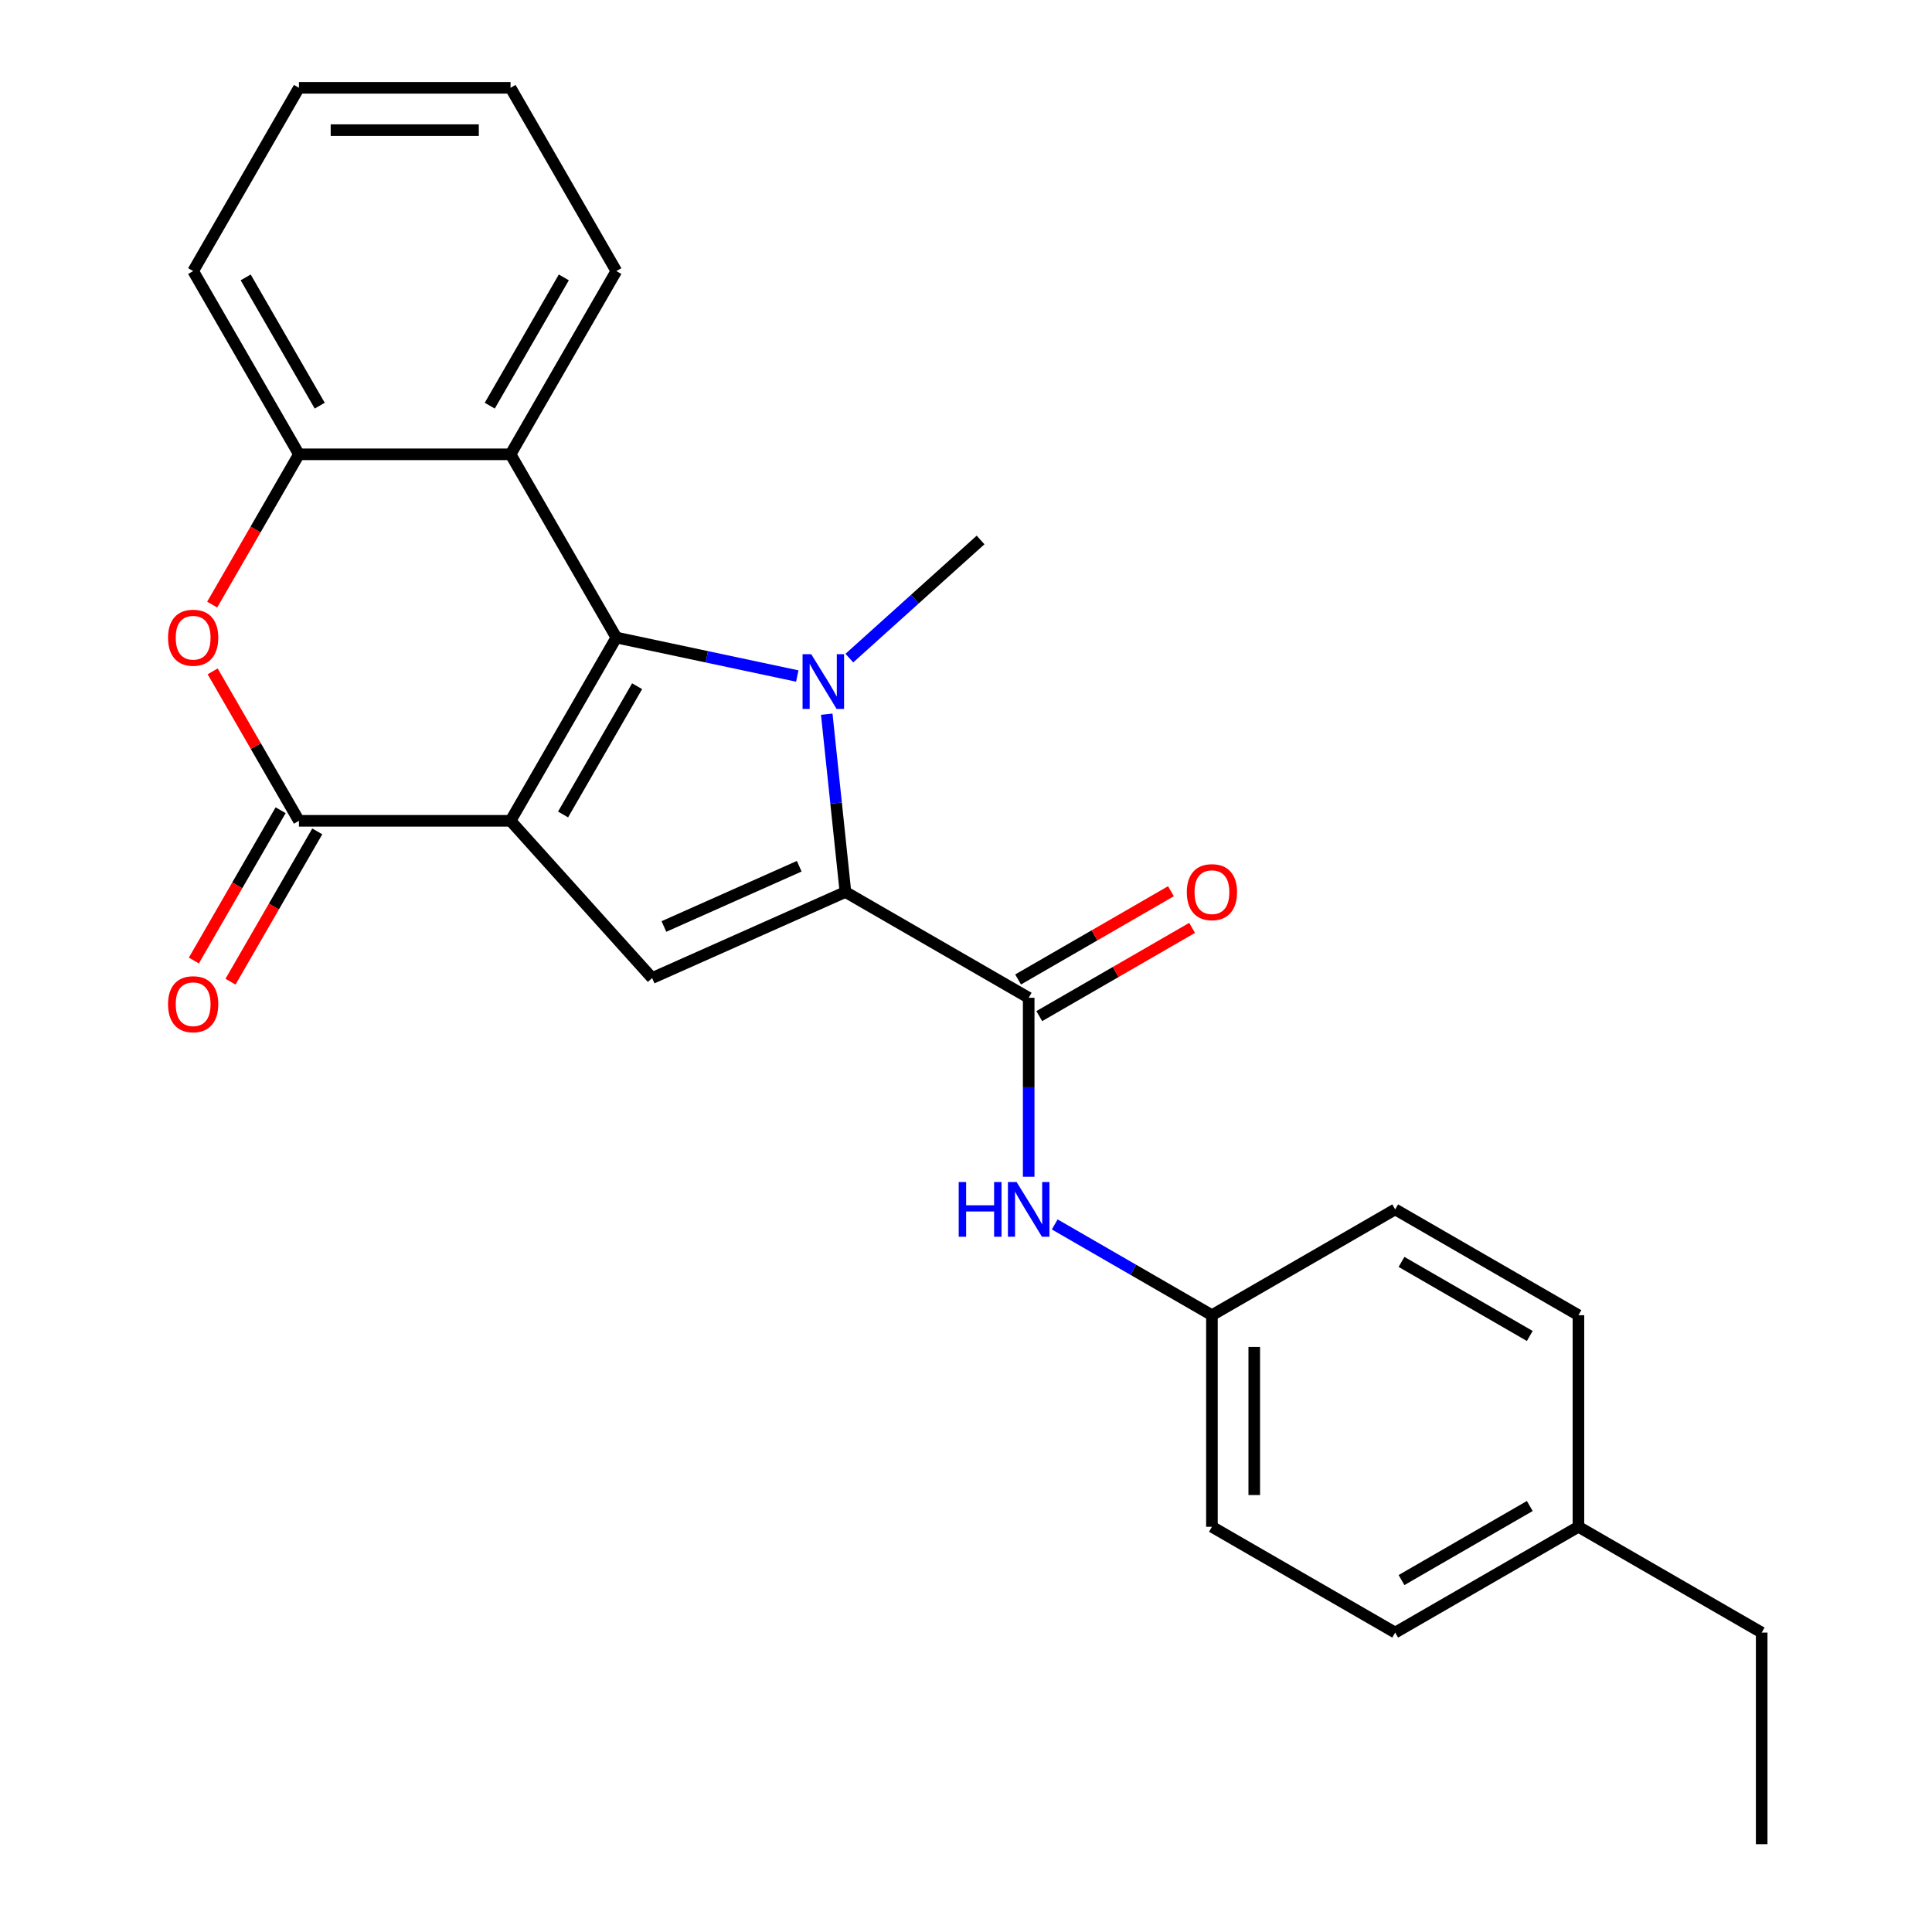 <?xml version='1.0' encoding='iso-8859-1'?>
<svg version='1.1' baseProfile='full'
              xmlns='http://www.w3.org/2000/svg'
                      xmlns:rdkit='http://www.rdkit.org/xml'
                      xmlns:xlink='http://www.w3.org/1999/xlink'
                  xml:space='preserve'
width='1000px' height='1000px' viewBox='0 0 1000 1000'>
<!-- END OF HEADER -->
<rect style='opacity:1.0;fill:#FFFFFF;stroke:none' width='1000' height='1000' x='0' y='0'> </rect>
<path class='bond-0' d='M 264.259,424.851 L 319.02,330.002' style='fill:none;fill-rule:evenodd;stroke:#000000;stroke-width:6px;stroke-linecap:butt;stroke-linejoin:miter;stroke-opacity:1' />
<path class='bond-0' d='M 291.443,421.576 L 329.776,355.181' style='fill:none;fill-rule:evenodd;stroke:#000000;stroke-width:6px;stroke-linecap:butt;stroke-linejoin:miter;stroke-opacity:1' />
<path class='bond-3' d='M 264.259,424.851 L 154.737,424.851' style='fill:none;fill-rule:evenodd;stroke:#000000;stroke-width:6px;stroke-linecap:butt;stroke-linejoin:miter;stroke-opacity:1' />
<path class='bond-4' d='M 264.259,424.851 L 337.544,506.242' style='fill:none;fill-rule:evenodd;stroke:#000000;stroke-width:6px;stroke-linecap:butt;stroke-linejoin:miter;stroke-opacity:1' />
<path class='bond-1' d='M 319.02,330.002 L 365.846,339.955' style='fill:none;fill-rule:evenodd;stroke:#000000;stroke-width:6px;stroke-linecap:butt;stroke-linejoin:miter;stroke-opacity:1' />
<path class='bond-1' d='M 365.846,339.955 L 412.671,349.908' style='fill:none;fill-rule:evenodd;stroke:#0000FF;stroke-width:6px;stroke-linecap:butt;stroke-linejoin:miter;stroke-opacity:1' />
<path class='bond-6' d='M 319.02,330.002 L 264.259,235.153' style='fill:none;fill-rule:evenodd;stroke:#000000;stroke-width:6px;stroke-linecap:butt;stroke-linejoin:miter;stroke-opacity:1' />
<path class='bond-12' d='M 439.627,340.637 L 473.584,310.063' style='fill:none;fill-rule:evenodd;stroke:#0000FF;stroke-width:6px;stroke-linecap:butt;stroke-linejoin:miter;stroke-opacity:1' />
<path class='bond-12' d='M 473.584,310.063 L 507.54,279.488' style='fill:none;fill-rule:evenodd;stroke:#000000;stroke-width:6px;stroke-linecap:butt;stroke-linejoin:miter;stroke-opacity:1' />
<path class='bond-25' d='M 427.925,369.671 L 432.761,415.683' style='fill:none;fill-rule:evenodd;stroke:#0000FF;stroke-width:6px;stroke-linecap:butt;stroke-linejoin:miter;stroke-opacity:1' />
<path class='bond-25' d='M 432.761,415.683 L 437.597,461.695' style='fill:none;fill-rule:evenodd;stroke:#000000;stroke-width:6px;stroke-linecap:butt;stroke-linejoin:miter;stroke-opacity:1' />
<path class='bond-2' d='M 437.597,461.695 L 337.544,506.242' style='fill:none;fill-rule:evenodd;stroke:#000000;stroke-width:6px;stroke-linecap:butt;stroke-linejoin:miter;stroke-opacity:1' />
<path class='bond-2' d='M 413.68,448.366 L 343.642,479.549' style='fill:none;fill-rule:evenodd;stroke:#000000;stroke-width:6px;stroke-linecap:butt;stroke-linejoin:miter;stroke-opacity:1' />
<path class='bond-5' d='M 437.597,461.695 L 532.446,516.456' style='fill:none;fill-rule:evenodd;stroke:#000000;stroke-width:6px;stroke-linecap:butt;stroke-linejoin:miter;stroke-opacity:1' />
<path class='bond-7' d='M 154.737,424.851 L 132.407,386.175' style='fill:none;fill-rule:evenodd;stroke:#000000;stroke-width:6px;stroke-linecap:butt;stroke-linejoin:miter;stroke-opacity:1' />
<path class='bond-7' d='M 132.407,386.175 L 110.078,347.5' style='fill:none;fill-rule:evenodd;stroke:#FF0000;stroke-width:6px;stroke-linecap:butt;stroke-linejoin:miter;stroke-opacity:1' />
<path class='bond-10' d='M 145.252,419.375 L 122.795,458.27' style='fill:none;fill-rule:evenodd;stroke:#000000;stroke-width:6px;stroke-linecap:butt;stroke-linejoin:miter;stroke-opacity:1' />
<path class='bond-10' d='M 122.795,458.27 L 100.339,497.166' style='fill:none;fill-rule:evenodd;stroke:#FF0000;stroke-width:6px;stroke-linecap:butt;stroke-linejoin:miter;stroke-opacity:1' />
<path class='bond-10' d='M 164.222,430.327 L 141.765,469.223' style='fill:none;fill-rule:evenodd;stroke:#000000;stroke-width:6px;stroke-linecap:butt;stroke-linejoin:miter;stroke-opacity:1' />
<path class='bond-10' d='M 141.765,469.223 L 119.309,508.118' style='fill:none;fill-rule:evenodd;stroke:#FF0000;stroke-width:6px;stroke-linecap:butt;stroke-linejoin:miter;stroke-opacity:1' />
<path class='bond-9' d='M 532.446,516.456 L 532.446,562.768' style='fill:none;fill-rule:evenodd;stroke:#000000;stroke-width:6px;stroke-linecap:butt;stroke-linejoin:miter;stroke-opacity:1' />
<path class='bond-9' d='M 532.446,562.768 L 532.446,609.081' style='fill:none;fill-rule:evenodd;stroke:#0000FF;stroke-width:6px;stroke-linecap:butt;stroke-linejoin:miter;stroke-opacity:1' />
<path class='bond-11' d='M 537.922,525.941 L 577.478,503.104' style='fill:none;fill-rule:evenodd;stroke:#000000;stroke-width:6px;stroke-linecap:butt;stroke-linejoin:miter;stroke-opacity:1' />
<path class='bond-11' d='M 577.478,503.104 L 617.033,480.266' style='fill:none;fill-rule:evenodd;stroke:#FF0000;stroke-width:6px;stroke-linecap:butt;stroke-linejoin:miter;stroke-opacity:1' />
<path class='bond-11' d='M 526.97,506.971 L 566.526,484.134' style='fill:none;fill-rule:evenodd;stroke:#000000;stroke-width:6px;stroke-linecap:butt;stroke-linejoin:miter;stroke-opacity:1' />
<path class='bond-11' d='M 566.526,484.134 L 606.081,461.297' style='fill:none;fill-rule:evenodd;stroke:#FF0000;stroke-width:6px;stroke-linecap:butt;stroke-linejoin:miter;stroke-opacity:1' />
<path class='bond-15' d='M 264.259,235.153 L 319.02,140.304' style='fill:none;fill-rule:evenodd;stroke:#000000;stroke-width:6px;stroke-linecap:butt;stroke-linejoin:miter;stroke-opacity:1' />
<path class='bond-15' d='M 253.503,209.973 L 291.836,143.579' style='fill:none;fill-rule:evenodd;stroke:#000000;stroke-width:6px;stroke-linecap:butt;stroke-linejoin:miter;stroke-opacity:1' />
<path class='bond-26' d='M 264.259,235.153 L 154.737,235.153' style='fill:none;fill-rule:evenodd;stroke:#000000;stroke-width:6px;stroke-linecap:butt;stroke-linejoin:miter;stroke-opacity:1' />
<path class='bond-8' d='M 109.824,312.944 L 132.28,274.048' style='fill:none;fill-rule:evenodd;stroke:#FF0000;stroke-width:6px;stroke-linecap:butt;stroke-linejoin:miter;stroke-opacity:1' />
<path class='bond-8' d='M 132.28,274.048 L 154.737,235.153' style='fill:none;fill-rule:evenodd;stroke:#000000;stroke-width:6px;stroke-linecap:butt;stroke-linejoin:miter;stroke-opacity:1' />
<path class='bond-20' d='M 154.737,235.153 L 99.975,140.304' style='fill:none;fill-rule:evenodd;stroke:#000000;stroke-width:6px;stroke-linecap:butt;stroke-linejoin:miter;stroke-opacity:1' />
<path class='bond-20' d='M 165.492,209.973 L 127.159,143.579' style='fill:none;fill-rule:evenodd;stroke:#000000;stroke-width:6px;stroke-linecap:butt;stroke-linejoin:miter;stroke-opacity:1' />
<path class='bond-13' d='M 545.924,633.76 L 586.61,657.25' style='fill:none;fill-rule:evenodd;stroke:#0000FF;stroke-width:6px;stroke-linecap:butt;stroke-linejoin:miter;stroke-opacity:1' />
<path class='bond-13' d='M 586.61,657.25 L 627.295,680.74' style='fill:none;fill-rule:evenodd;stroke:#000000;stroke-width:6px;stroke-linecap:butt;stroke-linejoin:miter;stroke-opacity:1' />
<path class='bond-16' d='M 627.295,680.74 L 722.145,625.979' style='fill:none;fill-rule:evenodd;stroke:#000000;stroke-width:6px;stroke-linecap:butt;stroke-linejoin:miter;stroke-opacity:1' />
<path class='bond-17' d='M 627.295,680.74 L 627.295,790.262' style='fill:none;fill-rule:evenodd;stroke:#000000;stroke-width:6px;stroke-linecap:butt;stroke-linejoin:miter;stroke-opacity:1' />
<path class='bond-17' d='M 649.2,697.168 L 649.2,773.834' style='fill:none;fill-rule:evenodd;stroke:#000000;stroke-width:6px;stroke-linecap:butt;stroke-linejoin:miter;stroke-opacity:1' />
<path class='bond-14' d='M 816.994,790.262 L 722.145,845.023' style='fill:none;fill-rule:evenodd;stroke:#000000;stroke-width:6px;stroke-linecap:butt;stroke-linejoin:miter;stroke-opacity:1' />
<path class='bond-14' d='M 791.814,779.506 L 725.42,817.839' style='fill:none;fill-rule:evenodd;stroke:#000000;stroke-width:6px;stroke-linecap:butt;stroke-linejoin:miter;stroke-opacity:1' />
<path class='bond-21' d='M 816.994,790.262 L 911.843,845.023' style='fill:none;fill-rule:evenodd;stroke:#000000;stroke-width:6px;stroke-linecap:butt;stroke-linejoin:miter;stroke-opacity:1' />
<path class='bond-28' d='M 816.994,790.262 L 816.994,680.74' style='fill:none;fill-rule:evenodd;stroke:#000000;stroke-width:6px;stroke-linecap:butt;stroke-linejoin:miter;stroke-opacity:1' />
<path class='bond-22' d='M 319.02,140.304 L 264.259,45.455' style='fill:none;fill-rule:evenodd;stroke:#000000;stroke-width:6px;stroke-linecap:butt;stroke-linejoin:miter;stroke-opacity:1' />
<path class='bond-19' d='M 722.145,625.979 L 816.994,680.74' style='fill:none;fill-rule:evenodd;stroke:#000000;stroke-width:6px;stroke-linecap:butt;stroke-linejoin:miter;stroke-opacity:1' />
<path class='bond-19' d='M 725.42,653.163 L 791.814,691.495' style='fill:none;fill-rule:evenodd;stroke:#000000;stroke-width:6px;stroke-linecap:butt;stroke-linejoin:miter;stroke-opacity:1' />
<path class='bond-18' d='M 627.295,790.262 L 722.145,845.023' style='fill:none;fill-rule:evenodd;stroke:#000000;stroke-width:6px;stroke-linecap:butt;stroke-linejoin:miter;stroke-opacity:1' />
<path class='bond-23' d='M 99.975,140.304 L 154.737,45.455' style='fill:none;fill-rule:evenodd;stroke:#000000;stroke-width:6px;stroke-linecap:butt;stroke-linejoin:miter;stroke-opacity:1' />
<path class='bond-24' d='M 911.843,845.023 L 911.843,954.545' style='fill:none;fill-rule:evenodd;stroke:#000000;stroke-width:6px;stroke-linecap:butt;stroke-linejoin:miter;stroke-opacity:1' />
<path class='bond-27' d='M 264.259,45.455 L 154.737,45.455' style='fill:none;fill-rule:evenodd;stroke:#000000;stroke-width:6px;stroke-linecap:butt;stroke-linejoin:miter;stroke-opacity:1' />
<path class='bond-27' d='M 247.831,67.359 L 171.165,67.359' style='fill:none;fill-rule:evenodd;stroke:#000000;stroke-width:6px;stroke-linecap:butt;stroke-linejoin:miter;stroke-opacity:1' />
<path  class='atom-2' d='M 419.889 338.613
L 429.169 353.613
Q 430.089 355.093, 431.569 357.773
Q 433.049 360.453, 433.129 360.613
L 433.129 338.613
L 436.889 338.613
L 436.889 366.933
L 433.009 366.933
L 423.049 350.533
Q 421.889 348.613, 420.649 346.413
Q 419.449 344.213, 419.089 343.533
L 419.089 366.933
L 415.409 366.933
L 415.409 338.613
L 419.889 338.613
' fill='#0000FF'/>
<path  class='atom-8' d='M 86.975 330.082
Q 86.975 323.282, 90.335 319.482
Q 93.695 315.682, 99.975 315.682
Q 106.255 315.682, 109.615 319.482
Q 112.975 323.282, 112.975 330.082
Q 112.975 336.962, 109.575 340.882
Q 106.175 344.762, 99.975 344.762
Q 93.736 344.762, 90.335 340.882
Q 86.975 337.002, 86.975 330.082
M 99.975 341.562
Q 104.295 341.562, 106.615 338.682
Q 108.975 335.762, 108.975 330.082
Q 108.975 324.522, 106.615 321.722
Q 104.295 318.882, 99.975 318.882
Q 95.656 318.882, 93.296 321.682
Q 90.975 324.482, 90.975 330.082
Q 90.975 335.802, 93.296 338.682
Q 95.656 341.562, 99.975 341.562
' fill='#FF0000'/>
<path  class='atom-10' d='M 496.226 611.819
L 500.066 611.819
L 500.066 623.859
L 514.546 623.859
L 514.546 611.819
L 518.386 611.819
L 518.386 640.139
L 514.546 640.139
L 514.546 627.059
L 500.066 627.059
L 500.066 640.139
L 496.226 640.139
L 496.226 611.819
' fill='#0000FF'/>
<path  class='atom-10' d='M 526.186 611.819
L 535.466 626.819
Q 536.386 628.299, 537.866 630.979
Q 539.346 633.659, 539.426 633.819
L 539.426 611.819
L 543.186 611.819
L 543.186 640.139
L 539.306 640.139
L 529.346 623.739
Q 528.186 621.819, 526.946 619.619
Q 525.746 617.419, 525.386 616.739
L 525.386 640.139
L 521.706 640.139
L 521.706 611.819
L 526.186 611.819
' fill='#0000FF'/>
<path  class='atom-11' d='M 86.975 519.78
Q 86.975 512.98, 90.335 509.18
Q 93.695 505.38, 99.975 505.38
Q 106.255 505.38, 109.615 509.18
Q 112.975 512.98, 112.975 519.78
Q 112.975 526.66, 109.575 530.58
Q 106.175 534.46, 99.975 534.46
Q 93.736 534.46, 90.335 530.58
Q 86.975 526.7, 86.975 519.78
M 99.975 531.26
Q 104.295 531.26, 106.615 528.38
Q 108.975 525.46, 108.975 519.78
Q 108.975 514.22, 106.615 511.42
Q 104.295 508.58, 99.975 508.58
Q 95.656 508.58, 93.296 511.38
Q 90.975 514.18, 90.975 519.78
Q 90.975 525.5, 93.296 528.38
Q 95.656 531.26, 99.975 531.26
' fill='#FF0000'/>
<path  class='atom-12' d='M 614.295 461.775
Q 614.295 454.975, 617.655 451.175
Q 621.015 447.375, 627.295 447.375
Q 633.575 447.375, 636.935 451.175
Q 640.295 454.975, 640.295 461.775
Q 640.295 468.655, 636.895 472.575
Q 633.495 476.455, 627.295 476.455
Q 621.055 476.455, 617.655 472.575
Q 614.295 468.695, 614.295 461.775
M 627.295 473.255
Q 631.615 473.255, 633.935 470.375
Q 636.295 467.455, 636.295 461.775
Q 636.295 456.215, 633.935 453.415
Q 631.615 450.575, 627.295 450.575
Q 622.975 450.575, 620.615 453.375
Q 618.295 456.175, 618.295 461.775
Q 618.295 467.495, 620.615 470.375
Q 622.975 473.255, 627.295 473.255
' fill='#FF0000'/>
</svg>
